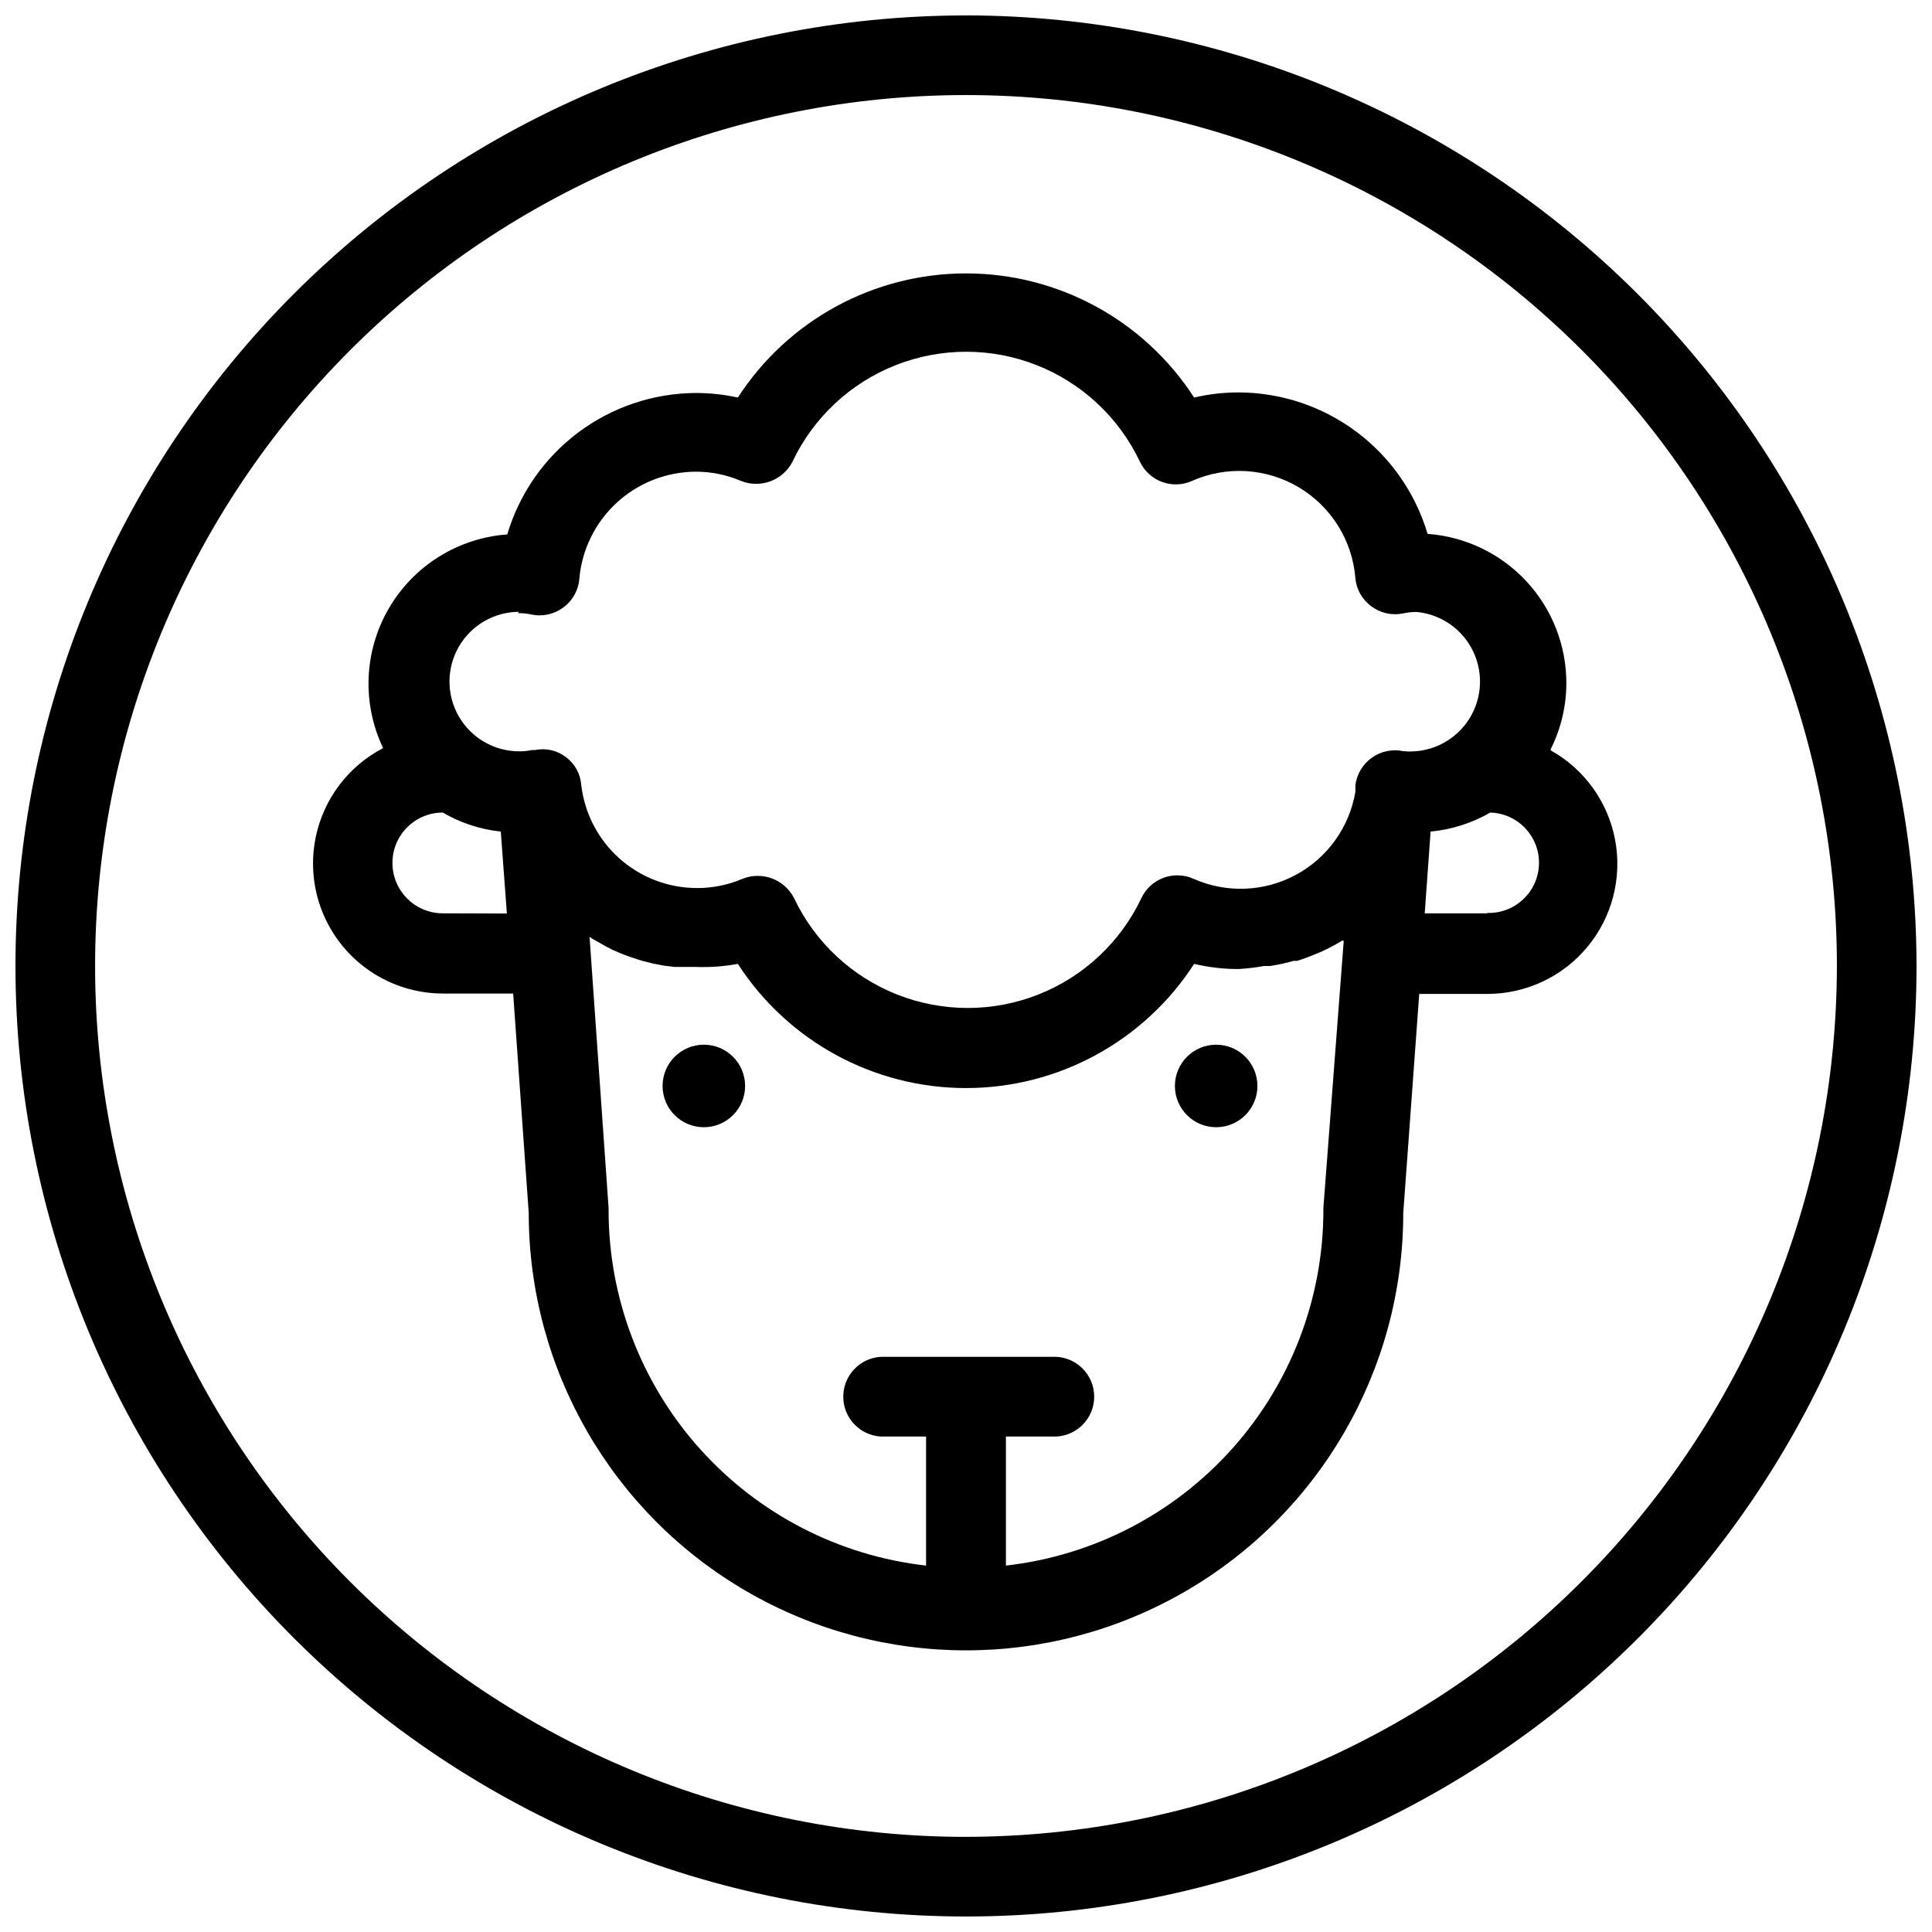 <?xml version="1.0" encoding="UTF-8"?>
<!-- Uploaded to: SVG Repo, www.svgrepo.com, Generator: SVG Repo Mixer Tools -->
<svg width="800px" height="800px" version="1.1" viewBox="144 144 512 512" xmlns="http://www.w3.org/2000/svg">
 <defs>
  <clipPath id="a">
   <path d="m148.09 148.09h503.81v503.81h-503.81z"/>
  </clipPath>
 </defs>
 <g clip-path="url(#a)">
  <path d="m400 148.09c-66.812 0-130.88 26.539-178.12 73.781s-73.781 111.31-73.781 178.12c0 66.809 26.539 130.88 73.781 178.12 47.242 47.242 111.31 73.781 178.12 73.781 66.809 0 130.88-26.539 178.12-73.781 47.242-47.242 73.781-111.31 73.781-178.12-0.078-66.785-26.645-130.81-73.867-178.04-47.227-47.227-111.25-73.793-178.04-73.871zm0 482.7c-61.211 0-119.91-24.316-163.2-67.598-43.281-43.281-67.598-101.98-67.598-163.2s24.316-119.91 67.598-163.2c43.285-43.281 101.99-67.598 163.2-67.598s119.91 24.316 163.2 67.598c43.281 43.285 67.598 101.99 67.598 163.2-0.066 61.188-24.402 119.86-67.672 163.12-43.266 43.27-101.93 67.605-163.12 67.672z"/>
 </g>
 <path d="m554.92 342.61c2.75-5.469 4.184-11.508 4.18-17.633-0.012-10.008-3.809-19.645-10.633-26.973-6.82-7.324-16.16-11.801-26.145-12.523-3.199-10.777-9.781-20.242-18.773-26.992-8.988-6.75-19.914-10.43-31.156-10.492-4.019-0.02-8.027 0.438-11.938 1.359-13.266-20.516-36.027-32.902-60.457-32.902s-47.195 12.387-60.457 32.902c-3.676-0.812-7.426-1.215-11.188-1.211-11.242 0.066-22.164 3.746-31.156 10.496-8.988 6.75-15.57 16.211-18.77 26.988-13.066 0.953-24.82 8.301-31.402 19.629-6.582 11.328-7.141 25.176-1.496 37-9.199 4.777-15.758 13.441-17.859 23.586-2.106 10.148 0.473 20.707 7.012 28.746 6.543 8.039 16.352 12.707 26.719 12.711h18.59l4.129 58.188c0 41.398 22.086 79.652 57.938 100.35 35.855 20.699 80.027 20.699 115.88 0s57.938-58.953 57.938-100.35l4.231-58.09h18.086l0.004 0.004c10.234-0.016 19.938-4.578 26.473-12.453 6.539-7.879 9.234-18.254 7.363-28.316-1.875-10.066-8.125-18.773-17.062-23.77zm-273.72-36.121c1.203-0.02 2.402 0.098 3.578 0.352 2.973 0.645 6.082-0.035 8.516-1.863 2.441-1.781 3.988-4.543 4.231-7.559 0.664-7.719 4.191-14.914 9.887-20.172 5.695-5.254 13.148-8.195 20.895-8.242 4.121-0.02 8.203 0.805 11.992 2.418 5.184 2.113 11.125-0.07 13.703-5.039 5.527-11.691 15.297-20.844 27.328-25.598 12.027-4.754 25.414-4.754 37.441 0 12.031 4.754 21.801 13.906 27.328 25.598 2.477 5.172 8.633 7.414 13.855 5.039 9.133-4.023 19.648-3.383 28.23 1.715 8.578 5.102 14.164 14.031 14.996 23.98 0.242 3.016 1.785 5.773 4.231 7.559 2.434 1.828 5.539 2.508 8.516 1.863 1.176-0.254 2.375-0.375 3.578-0.355 6.586 0.648 12.328 4.762 15.059 10.793 2.734 6.027 2.043 13.059-1.812 18.438-3.856 5.383-10.289 8.297-16.875 7.648-2.91-0.613-5.945 0.023-8.359 1.762-2.418 1.734-3.992 4.406-4.336 7.359 0.023 0.367 0.023 0.738 0 1.109v0.605-0.004c-1.602 9.363-7.426 17.469-15.793 21.965-8.367 4.5-18.34 4.891-27.031 1.062-5.219-2.375-11.379-0.137-13.855 5.035-5.527 11.695-15.297 20.848-27.324 25.602-12.031 4.754-25.418 4.754-37.445 0-12.027-4.754-21.797-13.906-27.328-25.602-2.578-4.969-8.52-7.152-13.703-5.035-3.789 1.613-7.871 2.438-11.988 2.418-7.582 0-14.898-2.789-20.555-7.832-5.66-5.047-9.262-11.996-10.129-19.527-0.223-2.93-1.715-5.613-4.082-7.356-2.309-1.762-5.266-2.441-8.109-1.863h-0.809c-1.125 0.238-2.273 0.355-3.426 0.352-6.606 0-12.707-3.523-16.012-9.242-3.301-5.723-3.301-12.77 0-18.492 3.305-5.719 9.406-9.242 16.012-9.242zm-19.848 79.551c-7.375 0-13.352-5.977-13.352-13.352 0-7.371 5.977-13.352 13.352-13.352 4.703 2.754 9.941 4.469 15.363 5.039l1.613 21.715zm233.36 78.039v0.758c-0.039 23.27-8.633 45.715-24.148 63.059-15.512 17.348-36.863 28.379-59.988 31v-34.207h12.094c2.922 0.203 5.801-0.82 7.945-2.82 2.144-2 3.363-4.801 3.363-7.734 0-2.934-1.219-5.734-3.363-7.734-2.144-2-5.023-3.023-7.945-2.82h-45.344c-5.547 0.383-9.852 4.996-9.852 10.555 0 5.559 4.305 10.172 9.852 10.555h12.09v34.207c-23.121-2.621-44.473-13.652-59.988-31-15.516-17.344-24.109-39.789-24.148-63.059v-0.754l-5.039-71.793 0.004-0.004c0.531 0.375 1.086 0.711 1.66 1.008l1.059 0.605c1.109 0.656 2.316 1.309 3.477 1.863 1.258 0.555 2.519 1.109 3.828 1.562l1.109 0.402 2.82 0.906 1.461 0.352v0.004c0.879 0.254 1.77 0.457 2.672 0.602l1.512 0.301 2.871 0.352h1.359 4.281v0.004c3.746 0.141 7.5-0.129 11.188-0.805 13.262 20.516 36.027 32.902 60.457 32.902s47.191-12.387 60.457-32.902c3.863 0.91 7.82 1.367 11.789 1.359 2.262-0.137 4.516-0.402 6.75-0.805h1.613c2.109-0.324 4.195-0.777 6.246-1.363h0.906c1.832-0.574 3.633-1.246 5.391-2.016l1.008-0.402c1.887-0.863 3.723-1.836 5.492-2.922h0.453zm43.43-78.039h-16.578l1.562-21.664c5.574-0.527 10.969-2.246 15.82-5.039 7.344 0.223 13.121 6.359 12.898 13.703-0.223 7.348-6.359 13.121-13.703 12.898z"/>
 <path d="m341.46 431.79c0 6.039-4.894 10.934-10.934 10.934-6.039 0-10.934-4.894-10.934-10.934 0-6.039 4.894-10.934 10.934-10.934 6.039 0 10.934 4.894 10.934 10.934"/>
 <path d="m477.23 431.79c0 6.039-4.898 10.934-10.934 10.934-6.039 0-10.934-4.894-10.934-10.934 0-6.039 4.894-10.934 10.934-10.934 6.035 0 10.934 4.894 10.934 10.934"/>
</svg>